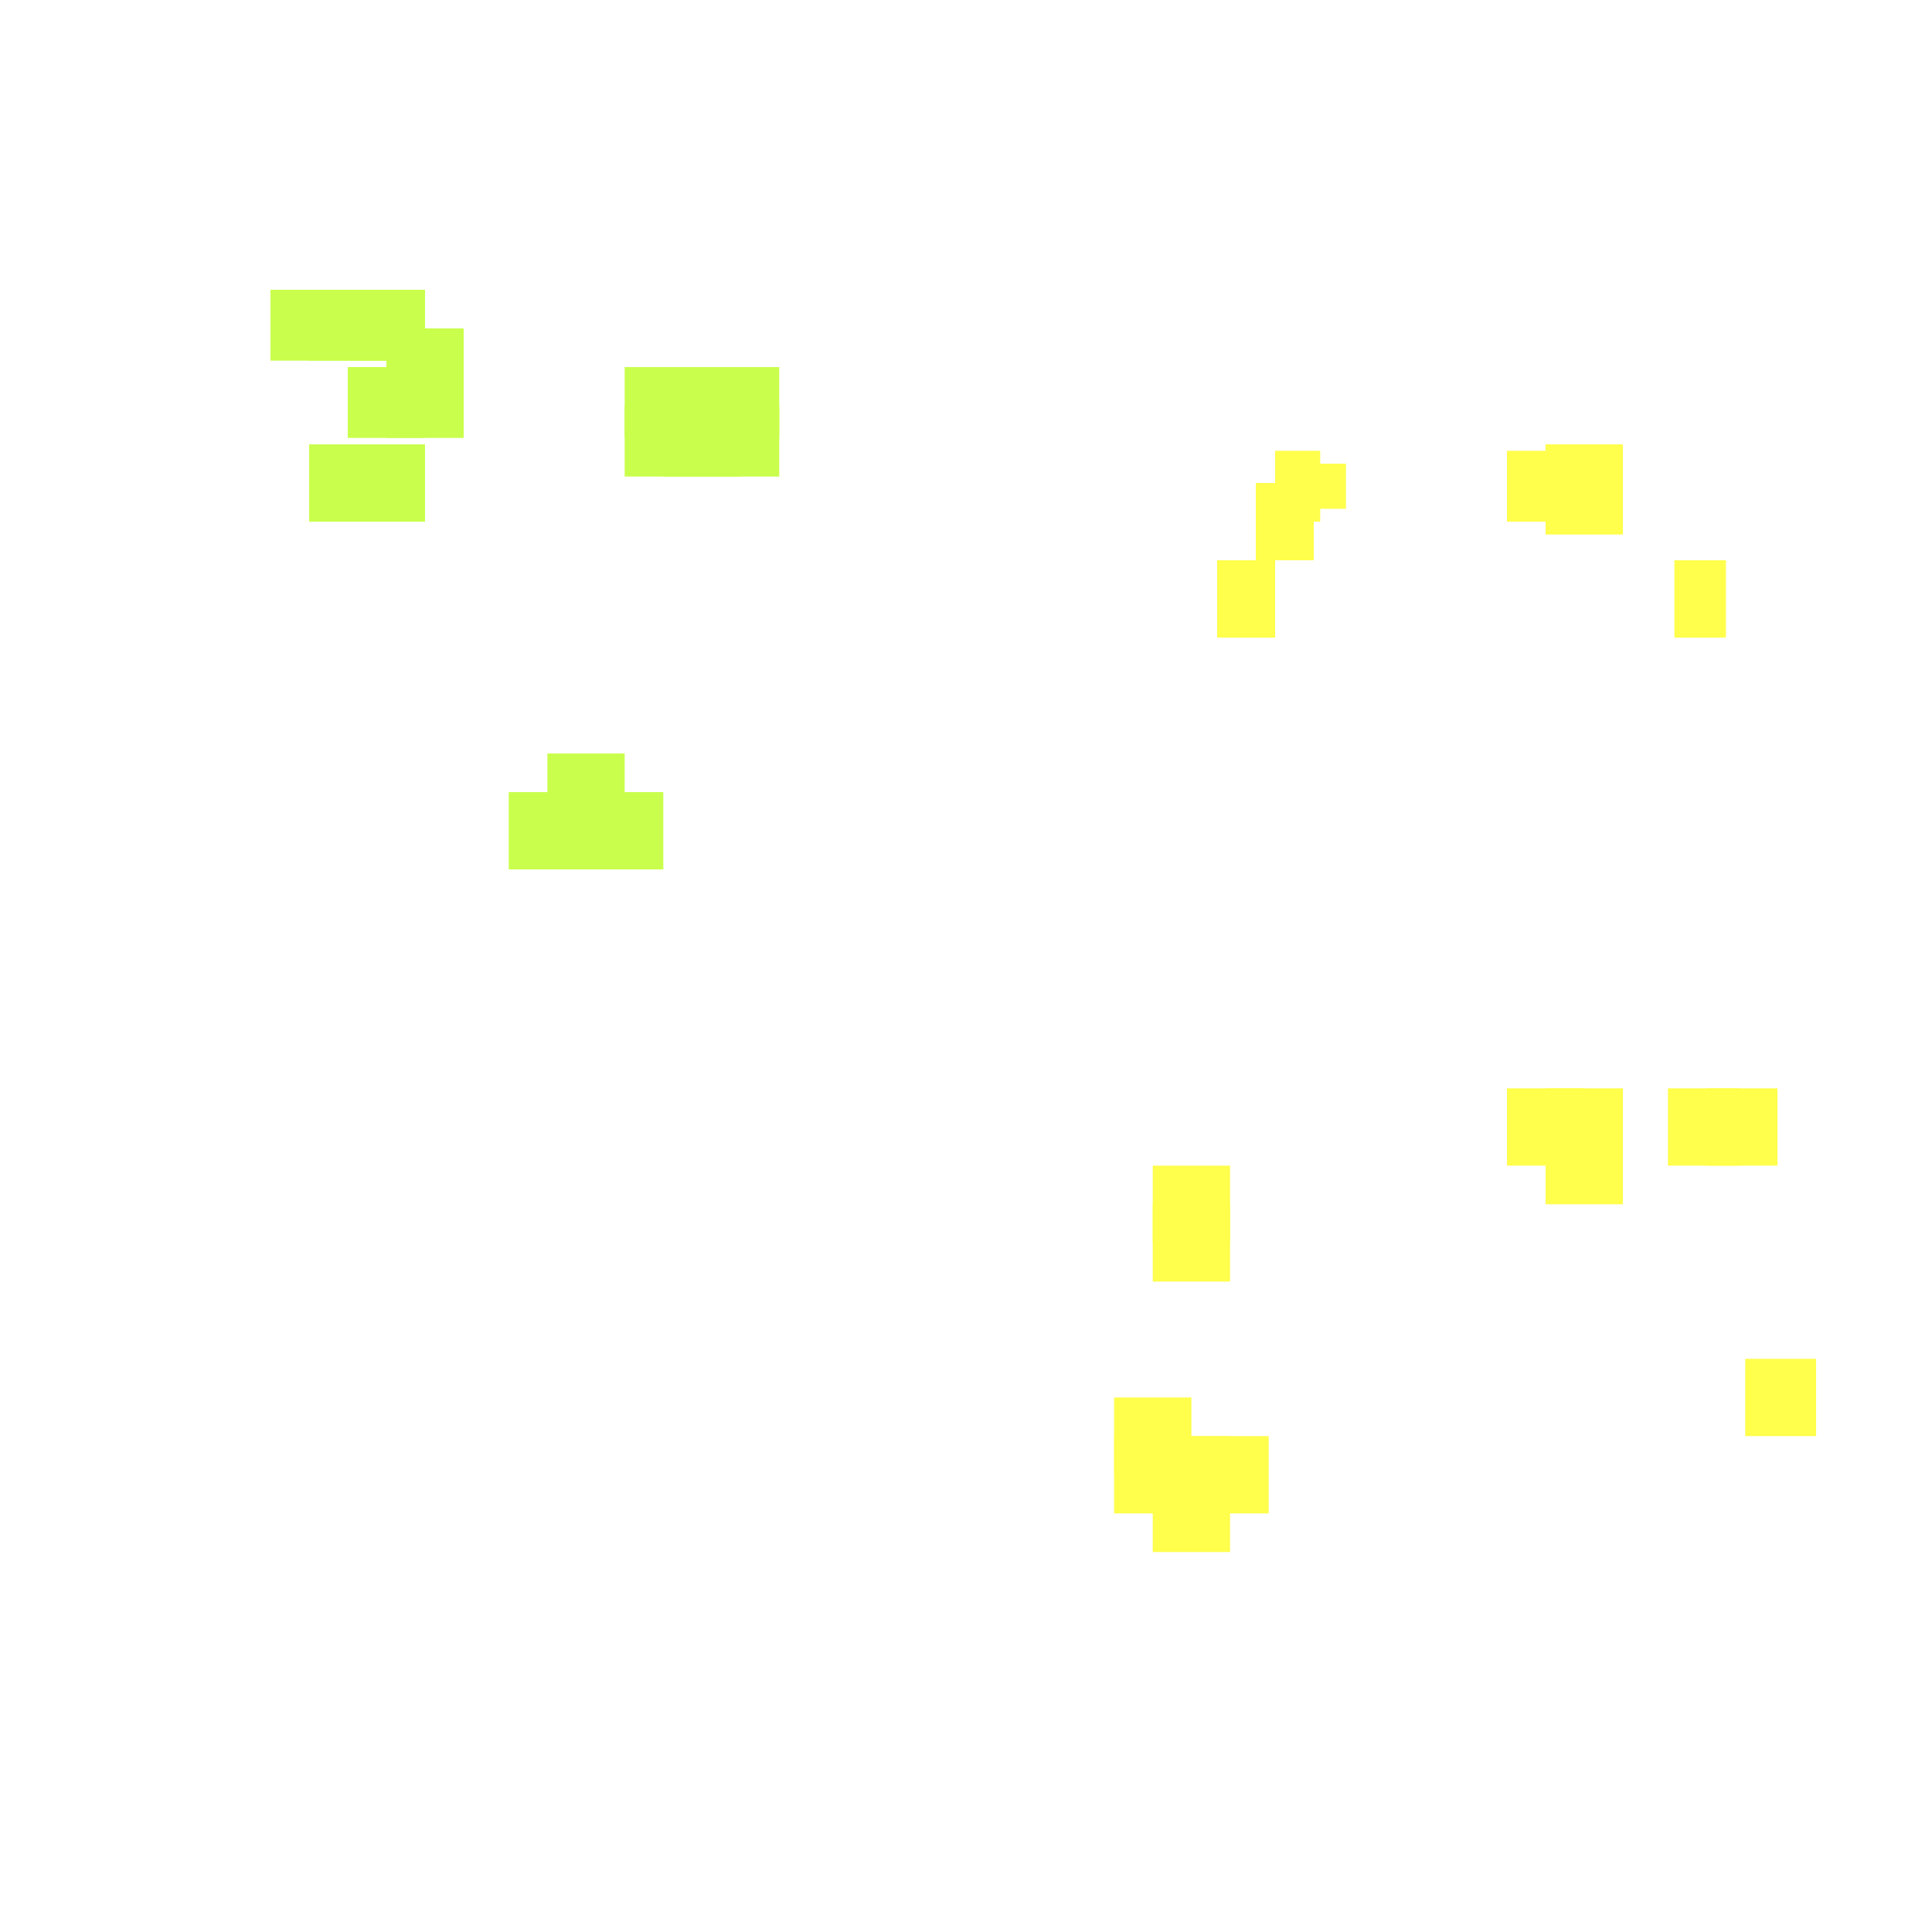<?xml version="1.0" encoding="utf-8"?>
<svg xmlns="http://www.w3.org/2000/svg" width="300" height="300" viewBox="0 0 300 300" class="creatureMap" style="position:absolute;">
<defs>
    <filter id="blur" x="-30%" y="-30%" width="160%" height="160%">
        <feGaussianBlur stdDeviation="3" />
    </filter>
    <style>
        .spawningMap-very-common { fill: #0F0; }
        .spawningMap-common { fill: #B2FF00; }
        .spawningMap-uncommon { fill: #FF0; }
        .spawningMap-very-uncommon { fill: #FC0; }
        .spawningMap-rare { fill: #F60; }
        .spawningMap-very-rare { fill: #F00; }
        .spawning-map-point { stroke:black; stroke-width:1; }
    </style>
</defs>
<g filter="url(#blur)" opacity="0.7">
    <g class="spawningMap-common">
        <rect x="42" y="45" width="12" height="11" />
        <rect x="48" y="45" width="12" height="11" />
        <rect x="54" y="45" width="12" height="11" />
        <rect x="60" y="51" width="12" height="11" />
        <rect x="54" y="57" width="12" height="11" />
        <rect x="60" y="57" width="12" height="11" />
        <rect x="97" y="57" width="12" height="11" />
        <rect x="103" y="57" width="12" height="11" />
        <rect x="109" y="57" width="12" height="11" />
        <rect x="97" y="63" width="12" height="11" />
        <rect x="103" y="63" width="12" height="11" />
        <rect x="109" y="63" width="12" height="11" />
        <rect x="48" y="69" width="12" height="12" />
        <rect x="54" y="69" width="12" height="12" />
        <rect x="85" y="117" width="12" height="12" />
        <rect x="79" y="123" width="11" height="12" />
        <rect x="85" y="123" width="12" height="12" />
        <rect x="91" y="123" width="12" height="12" />
    </g>
    <g class="spawningMap-uncommon">
        <rect x="234" y="169" width="12" height="12" />
        <rect x="240" y="169" width="12" height="12" />
        <rect x="259" y="169" width="11" height="12" />
        <rect x="265" y="169" width="11" height="12" />
        <rect x="198" y="72" width="11" height="7" />
        <rect x="198" y="70" width="7" height="11" />
        <rect x="234" y="70" width="12" height="11" />
        <rect x="240" y="69" width="12" height="11" />
        <rect x="195" y="75" width="9" height="12" />
        <rect x="240" y="75" width="12" height="8" />
        <rect x="189" y="87" width="9" height="12" />
        <rect x="260" y="87" width="8" height="12" />
        <rect x="179" y="230" width="12" height="11" />
        <rect x="173" y="223" width="12" height="12" />
        <rect x="179" y="223" width="12" height="12" />
        <rect x="185" y="223" width="12" height="12" />
        <rect x="173" y="217" width="12" height="12" />
        <rect x="271" y="211" width="11" height="12" />
        <rect x="179" y="187" width="12" height="12" />
        <rect x="179" y="181" width="12" height="12" />
        <rect x="240" y="175" width="12" height="12" />
    </g></g>
</svg>